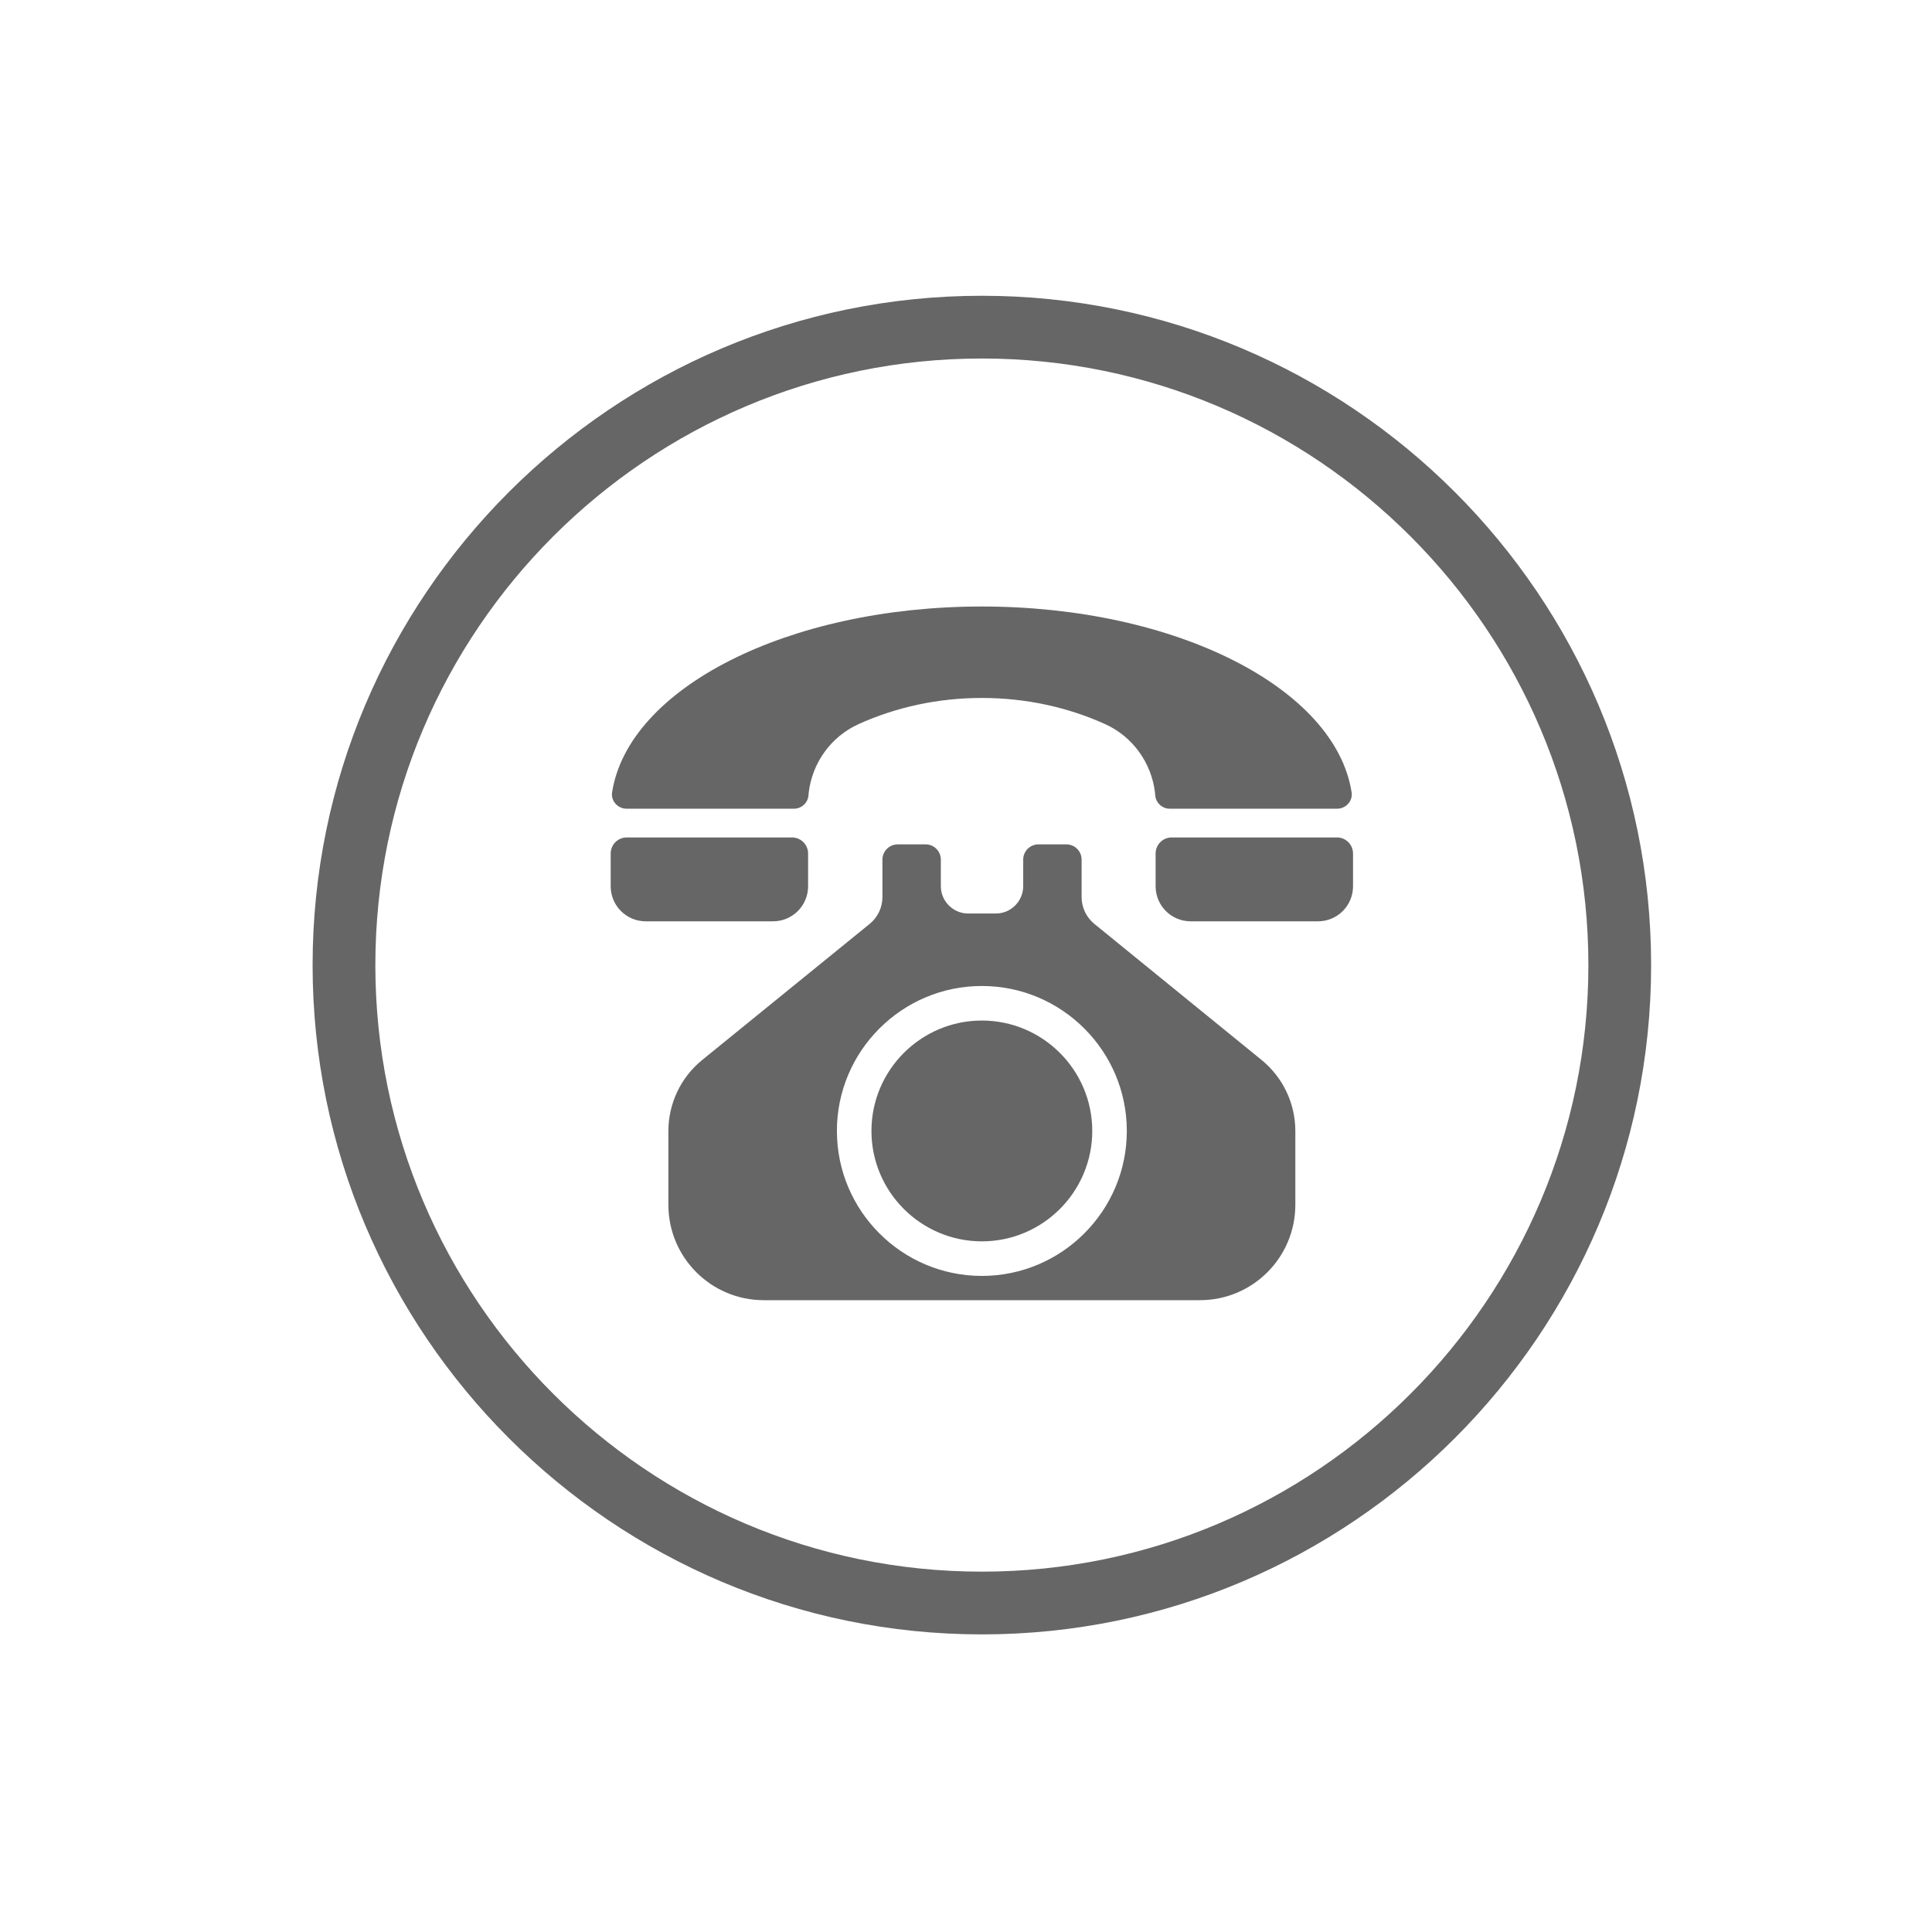 <?xml version="1.0" encoding="utf-8"?>
<!-- Generator: Adobe Illustrator 16.0.0, SVG Export Plug-In . SVG Version: 6.00 Build 0)  -->
<!DOCTYPE svg PUBLIC "-//W3C//DTD SVG 1.1//EN" "http://www.w3.org/Graphics/SVG/1.1/DTD/svg11.dtd">
<svg version="1.1" id="图层_1" xmlns="http://www.w3.org/2000/svg" xmlns:xlink="http://www.w3.org/1999/xlink" x="0px" y="0px"
	 width="283.46px" height="283.46px" viewBox="0 0 283.46 283.46" enable-background="new 0 0 283.46 283.46" xml:space="preserve">
<title>ICON</title>
<g>
	<path fill="#666666" d="M144.056,52.599c49.069,0,88.989,39.926,88.989,89.002c0,49.068-39.92,88.989-88.989,88.989
		c-49.066,0-88.986-39.921-88.986-88.989C55.07,92.525,94.99,52.599,144.056,52.599 M144.056,43.394
		c-54.136,0-98.192,44.056-98.192,98.208c0,54.137,44.056,98.194,98.192,98.194c54.138,0,98.194-44.058,98.194-98.194
		C242.25,87.45,198.194,43.394,144.056,43.394L144.056,43.394z"/>
	<path fill="#666666" d="M185.096,155.517l-24.536-19.966c-1.181-0.963-1.867-2.406-1.867-3.93v-5.498
		c0-1.236-1.003-2.238-2.239-2.238h-4.093c-1.236,0-2.238,1.002-2.238,2.238v3.885c0,2.221-1.801,4.022-4.022,4.022h-4.04
		c-2.222,0-4.022-1.801-4.022-4.022v-3.885c0-1.236-1.001-2.238-2.237-2.238h-4.094c-1.236,0-2.238,1.002-2.238,2.238v5.495
		c0,1.526-0.688,2.97-1.872,3.933l-24.571,19.966c-3.14,2.55-4.962,6.38-4.962,10.426v10.823c0,7.729,6.266,13.995,13.995,13.995
		h63.996c7.729,0,13.994-6.267,13.994-13.995v-10.829C190.049,161.895,188.23,158.067,185.096,155.517z M144.056,187.2
		c-11.727,0-21.267-9.543-21.267-21.271c0-11.726,9.54-21.266,21.267-21.266c11.727,0,21.269,9.54,21.269,21.266
		C165.325,177.657,155.783,187.2,144.056,187.2z"/>
	<path fill="#666666" d="M118.563,130.034v-4.805c0-1.305-1.057-2.362-2.361-2.362H91.961c-1.305,0-2.362,1.057-2.362,2.362v4.805
		c0,2.838,2.301,5.14,5.14,5.14h18.684C116.262,135.173,118.563,132.872,118.563,130.034z"/>
	<path fill="#666666" d="M196.153,122.867h-24.241c-1.304,0-2.361,1.057-2.361,2.362v4.805c0,2.838,2.302,5.14,5.14,5.14h18.685
		c2.839,0,5.14-2.301,5.14-5.14v-4.805C198.514,123.924,197.458,122.867,196.153,122.867z"/>
	<path fill="#666666" d="M91.935,118.653h24.55c1.135,0,2.075-0.891,2.14-2.023c0.007-0.129,0.016-0.239,0.025-0.315
		c0.512-4.372,3.25-8.231,7.321-10.074c5.42-2.454,11.568-3.838,18.085-3.838s12.666,1.384,18.086,3.838
		c4.071,1.843,6.81,5.702,7.32,10.074c0.011,0.076,0.019,0.186,0.024,0.315c0.068,1.132,1.007,2.023,2.143,2.023h24.551
		c1.283,0,2.328-1.131,2.128-2.401c-2.381-15.274-25.757-27.266-54.252-27.266c-28.494,0-51.872,11.992-54.25,27.266
		C89.608,117.522,90.649,118.653,91.935,118.653z"/>
	<path fill="#666666" d="M144.056,149.732c-8.931,0-16.198,7.267-16.198,16.197c0,8.933,7.268,16.2,16.198,16.2
		c8.933,0,16.198-7.268,16.198-16.2C160.254,156.999,152.989,149.732,144.056,149.732z"/>
</g>
</svg>
